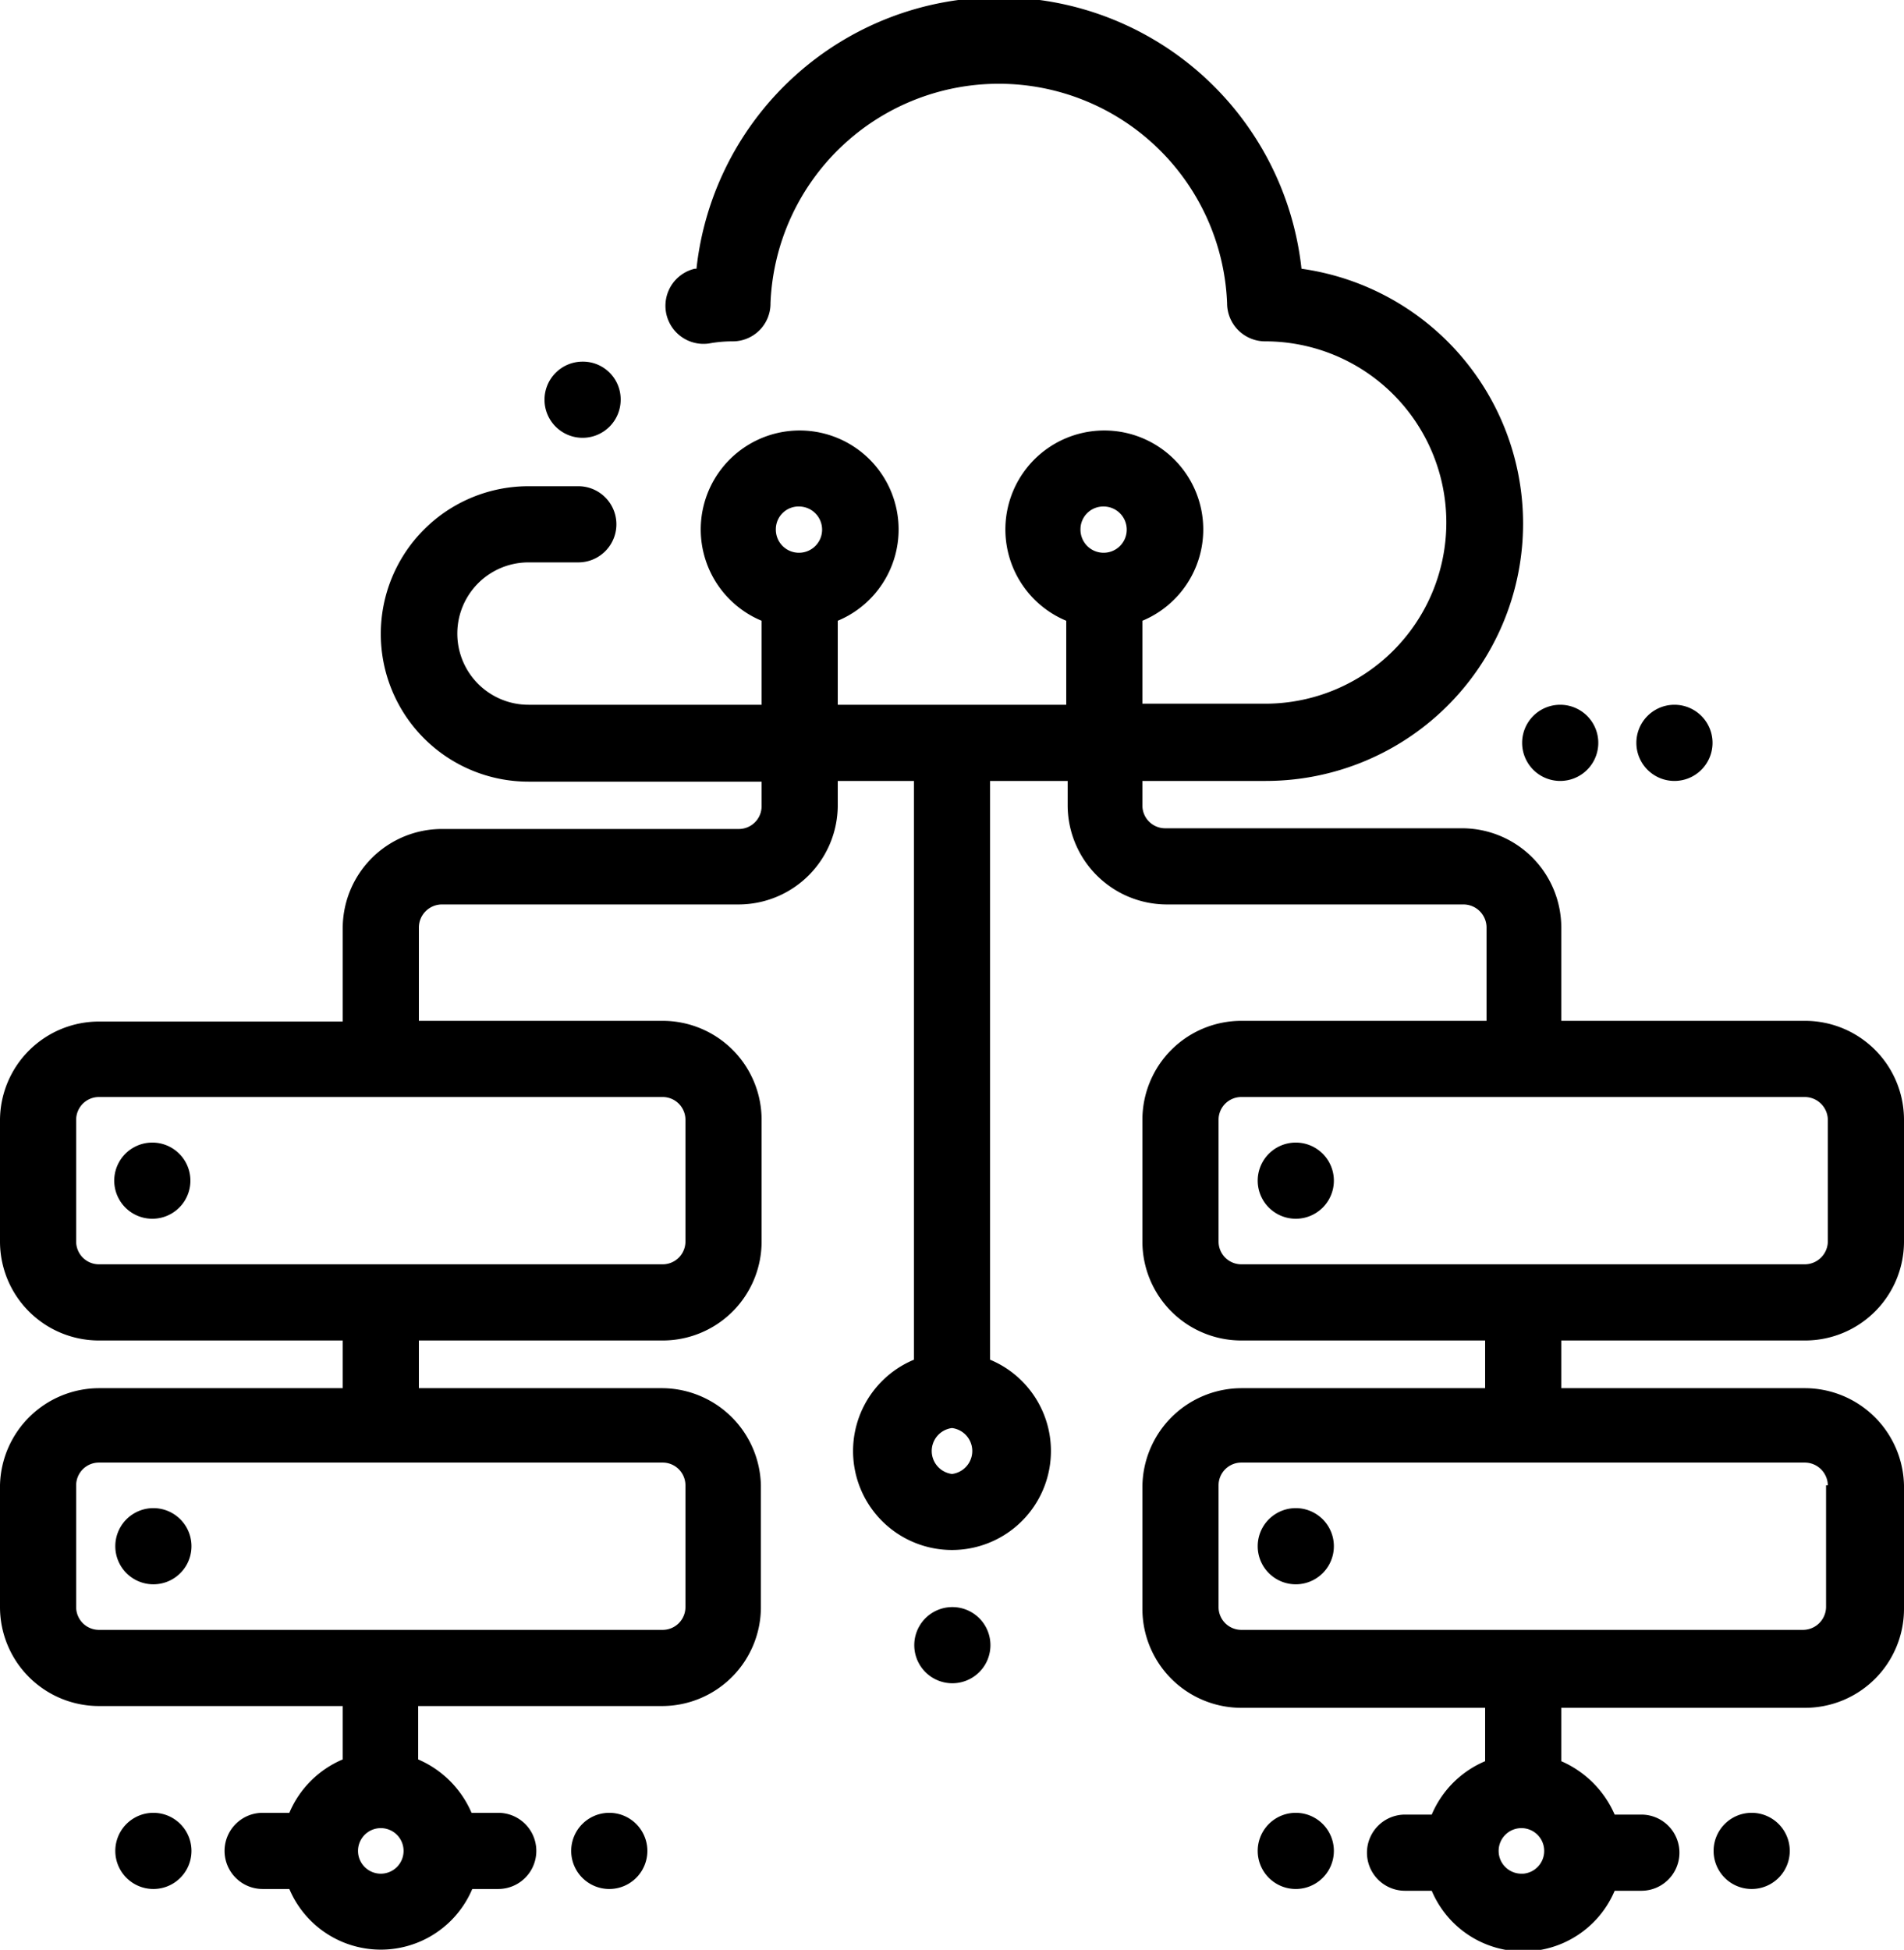 <svg xmlns="http://www.w3.org/2000/svg" width="53.5" height="54.78" viewBox="0 0 53.5 54.78"><g id="Capa_2" data-name="Capa 2"><g id="Capa_1-2" data-name="Capa 1"><path d="M47.05,21.94h0a1.07,1.07,0,0,0,0-2.14h0a1.07,1.07,0,0,0,0,2.14Z"/><path d="M43.84,21.94h0a1.07,1.07,0,1,0,0-2.14h0a1.07,1.07,0,0,0,0,2.14Z"/><path d="M26.76,45.15h0a1.07,1.07,0,1,0,0,2.14h0a1.07,1.07,0,0,0,0-2.14Z"/><path d="M50.72,37.66a2.78,2.78,0,0,0,2.78-2.78V31.46a2.78,2.78,0,0,0-2.78-2.78H43.87V26.05a2.79,2.79,0,0,0-2.78-2.78H32.74a.64.64,0,0,1-.64-.64v-.69h3.47a7.23,7.23,0,0,0,1-14.39,8.55,8.55,0,0,0-17,0h-.05a1.07,1.07,0,0,0,.4,2.1,3.68,3.68,0,0,1,.66-.06,1.06,1.06,0,0,0,1.07-1.07,6.42,6.42,0,0,1,12.83,0,1.07,1.07,0,0,0,1.07,1.07,5.09,5.09,0,0,1,0,10.18H32.1V17.44a2.78,2.78,0,1,0-2.14,0V19.8H23.54V17.44a2.78,2.78,0,1,0-2.14,0V19.8H14.85a2,2,0,1,1,0-4h1.4a1.07,1.07,0,0,0,0-2.14h-1.4a4.15,4.15,0,1,0,0,8.3H21.4v.69a.64.64,0,0,1-.64.64H12.41a2.79,2.79,0,0,0-2.78,2.78v2.63H2.78A2.78,2.78,0,0,0,0,31.46v3.42a2.78,2.78,0,0,0,2.78,2.78H9.63V39H2.78A2.79,2.79,0,0,0,0,41.73v3.42a2.78,2.78,0,0,0,2.78,2.78H9.63v1.5a2.82,2.82,0,0,0-1.5,1.5H7.38a1.07,1.07,0,1,0,0,2.14h.75a2.79,2.79,0,0,0,5.14,0H14a1.07,1.07,0,1,0,0-2.14h-.75a2.86,2.86,0,0,0-1.5-1.5v-1.5h6.85a2.78,2.78,0,0,0,2.78-2.78V41.73A2.79,2.79,0,0,0,18.62,39H11.77V37.66h6.85a2.78,2.78,0,0,0,2.78-2.78V31.46a2.78,2.78,0,0,0-2.78-2.78H11.77V26.05a.65.65,0,0,1,.64-.64h8.35a2.79,2.79,0,0,0,2.78-2.78v-.69h2.14V38.2a2.78,2.78,0,1,0,2.14,0V21.94H30v.69a2.79,2.79,0,0,0,2.78,2.78h8.35a.65.65,0,0,1,.64.64v2.63H34.88a2.78,2.78,0,0,0-2.78,2.78v3.42a2.78,2.78,0,0,0,2.78,2.78h6.85V39H34.88a2.79,2.79,0,0,0-2.78,2.78v3.42a2.78,2.78,0,0,0,2.78,2.78h6.85v1.5a2.82,2.82,0,0,0-1.5,1.5h-.75a1.07,1.07,0,1,0,0,2.14h.75a2.79,2.79,0,0,0,5.14,0h.75a1.07,1.07,0,1,0,0-2.14h-.75a2.89,2.89,0,0,0-1.5-1.5v-1.5h6.85a2.78,2.78,0,0,0,2.78-2.78V41.73A2.79,2.79,0,0,0,50.72,39H43.87V37.66ZM31,14.23a.65.65,0,1,1-.64.64A.64.64,0,0,1,31,14.23Zm-8.56,0a.65.65,0,1,1-.64.64A.64.64,0,0,1,22.47,14.23ZM10.7,52.64a.64.64,0,0,1-.64-.64h0a.64.64,0,0,1,.64-.64h0a.64.64,0,0,1,.64.64h0A.64.64,0,0,1,10.7,52.64Zm8.56-10.91v3.42a.64.64,0,0,1-.64.64H2.78a.64.64,0,0,1-.64-.64V41.73a.64.64,0,0,1,.64-.64H18.62A.64.64,0,0,1,19.26,41.73Zm0-10.27v3.42a.64.64,0,0,1-.64.64H2.78a.64.64,0,0,1-.64-.64V31.46a.64.64,0,0,1,.64-.64H18.62A.64.64,0,0,1,19.26,31.46Zm7.49,9.95a.65.65,0,0,1,0-1.29h0a.65.65,0,0,1,0,1.29Zm16,11.23a.64.64,0,0,1-.64-.64h0a.64.64,0,0,1,.64-.64h0a.64.64,0,0,1,.64.64h0A.64.64,0,0,1,42.8,52.64Zm8.56-10.91v3.42a.65.65,0,0,1-.64.64H34.88a.64.64,0,0,1-.64-.64V41.73a.64.64,0,0,1,.64-.64H50.72A.65.65,0,0,1,51.36,41.73ZM34.24,34.88V31.46a.64.64,0,0,1,.64-.64H50.72a.65.65,0,0,1,.64.64v3.42a.65.65,0,0,1-.64.64H34.88A.64.64,0,0,1,34.24,34.88Z"/><path d="M36.41,32.1h0a1.07,1.07,0,1,0,0,2.14h0a1.07,1.07,0,0,0,0-2.14Z"/><path d="M36.41,42.37h0a1.07,1.07,0,1,0,0,2.14h0a1.07,1.07,0,0,0,0-2.14Z"/><path d="M36.41,50.93h0a1.07,1.07,0,1,0,0,2.14h0a1.07,1.07,0,0,0,0-2.14Z"/><path d="M49.22,50.93h0a1.07,1.07,0,0,0,0,2.14h0a1.07,1.07,0,0,0,0-2.14Z"/><path d="M4.28,34.24h0a1.07,1.07,0,1,0,0-2.14h0a1.07,1.07,0,1,0,0,2.14Z"/><path d="M4.31,42.37h0a1.07,1.07,0,1,0,0,2.14h0a1.07,1.07,0,1,0,0-2.14Z"/><path d="M4.31,50.93h0a1.07,1.07,0,1,0,0,2.14h0a1.07,1.07,0,1,0,0-2.14Z"/><path d="M17.12,50.93h0a1.07,1.07,0,0,0,0,2.14h0a1.07,1.07,0,1,0,0-2.14Z"/><path d="M17.44,11.23a1.07,1.07,0,1,1-1.07-1.07A1.06,1.06,0,0,1,17.44,11.23Z"/></g></g></svg>